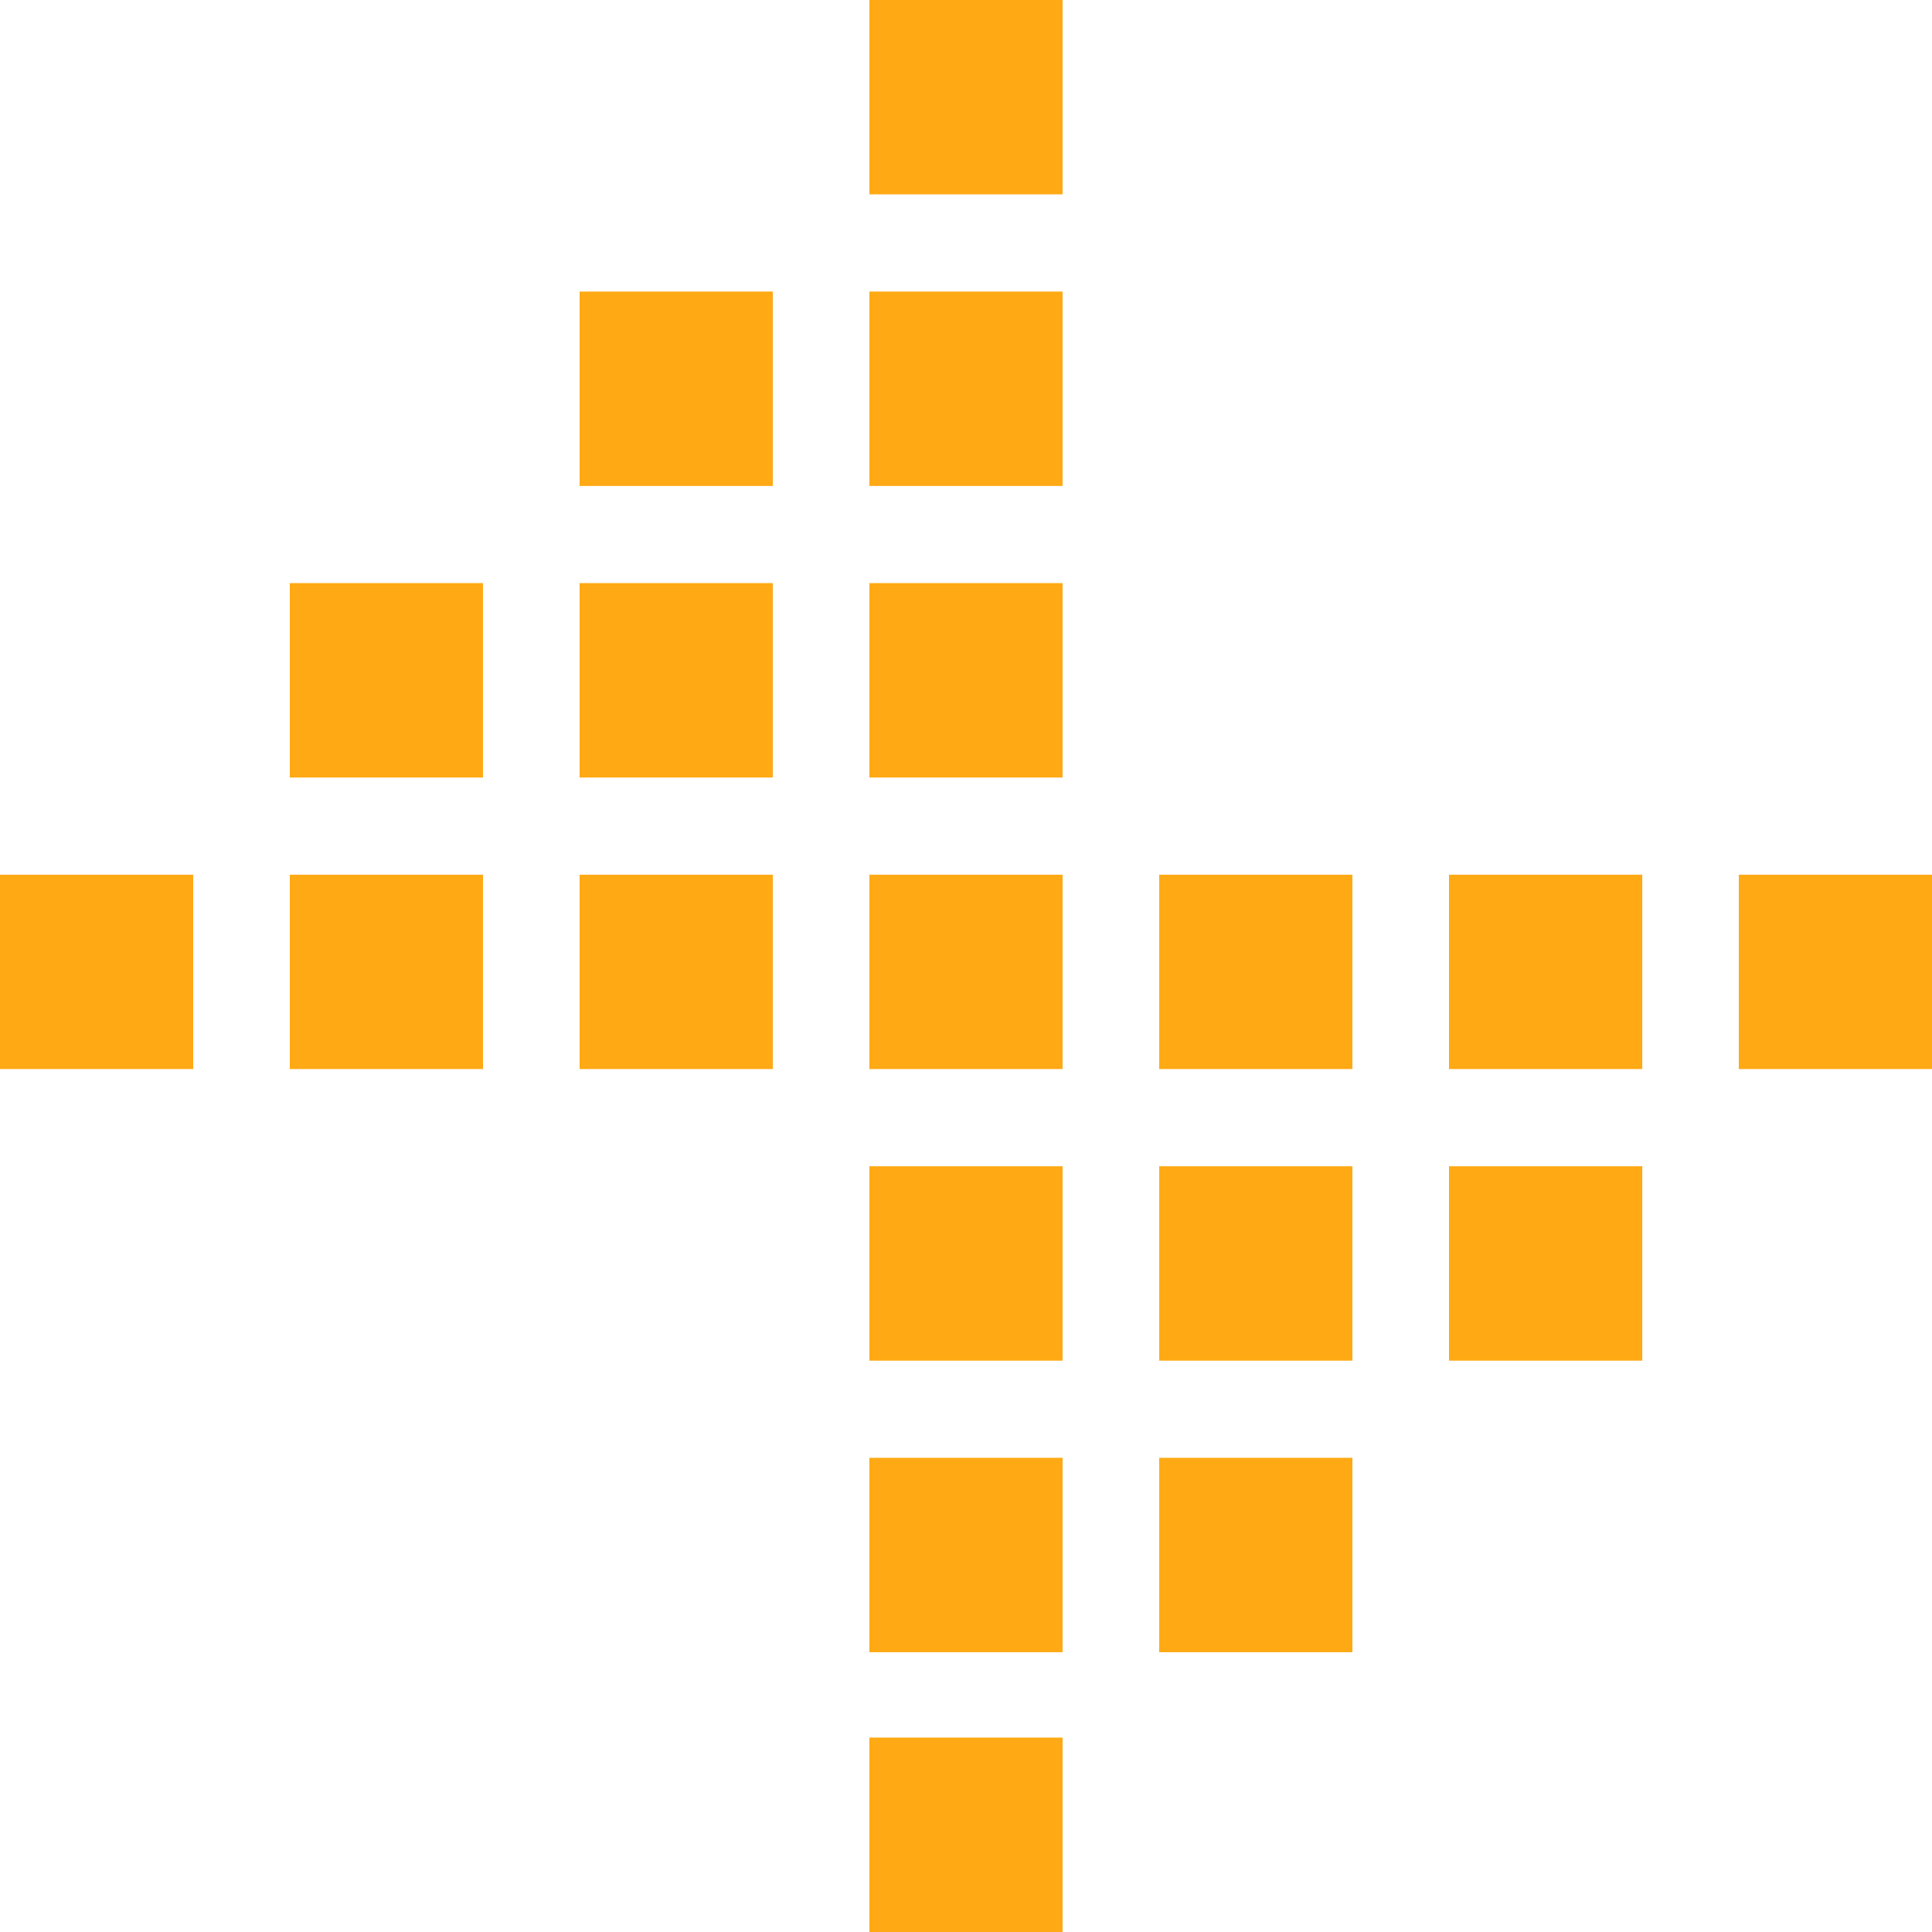 <svg width="32" height="32" viewBox="0 0 32 32" fill="none" xmlns="http://www.w3.org/2000/svg">
<path d="M17.6 32H14.4V28.78H17.6V32Z" fill="#FFA914"/>
<path d="M17.6 27.366H14.4V24.146H17.6V27.366Z" fill="#FFA914"/>
<path d="M22.4 27.366H19.2V24.146H22.4V27.366Z" fill="#FFA914"/>
<path d="M17.6 22.537H14.4V19.317H17.6V22.537Z" fill="#FFA914"/>
<path d="M22.4 22.537H19.2V19.317H22.4V22.537Z" fill="#FFA914"/>
<path d="M27.201 22.537H24V19.317H27.201V22.537Z" fill="#FFA914"/>
<path d="M3.2 17.707H0V14.488H3.2V17.707Z" fill="#FFA914"/>
<path d="M8 17.707H4.8V14.488H8V17.707Z" fill="#FFA914"/>
<path d="M12.8 17.707H9.6V14.488H12.8V17.707Z" fill="#FFA914"/>
<path d="M17.6 17.707H14.4V14.488H17.6V17.707Z" fill="#FFA914"/>
<path d="M22.4 17.707H19.2V14.488H22.4V17.707Z" fill="#FFA914"/>
<path d="M27.201 17.707H24V14.488H27.201V17.707Z" fill="#FFA914"/>
<path d="M32 17.707H28.8V14.488H32V17.707Z" fill="#FFA914"/>
<path d="M8 12.878H4.8V9.658H8V12.878Z" fill="#FFA914"/>
<path d="M12.8 12.878H9.6V9.658H12.8V12.878Z" fill="#FFA914"/>
<path d="M17.6 12.878H14.4V9.658H17.6V12.878Z" fill="#FFA914"/>
<path d="M12.8 8.049H9.6V4.829H12.8V8.049Z" fill="#FFA914"/>
<path d="M17.6 8.049H14.4V4.829H17.6V8.049Z" fill="#FFA914"/>
<path d="M17.6 3.219H14.4V0H17.6V3.219Z" fill="#FFA914"/>
</svg>
